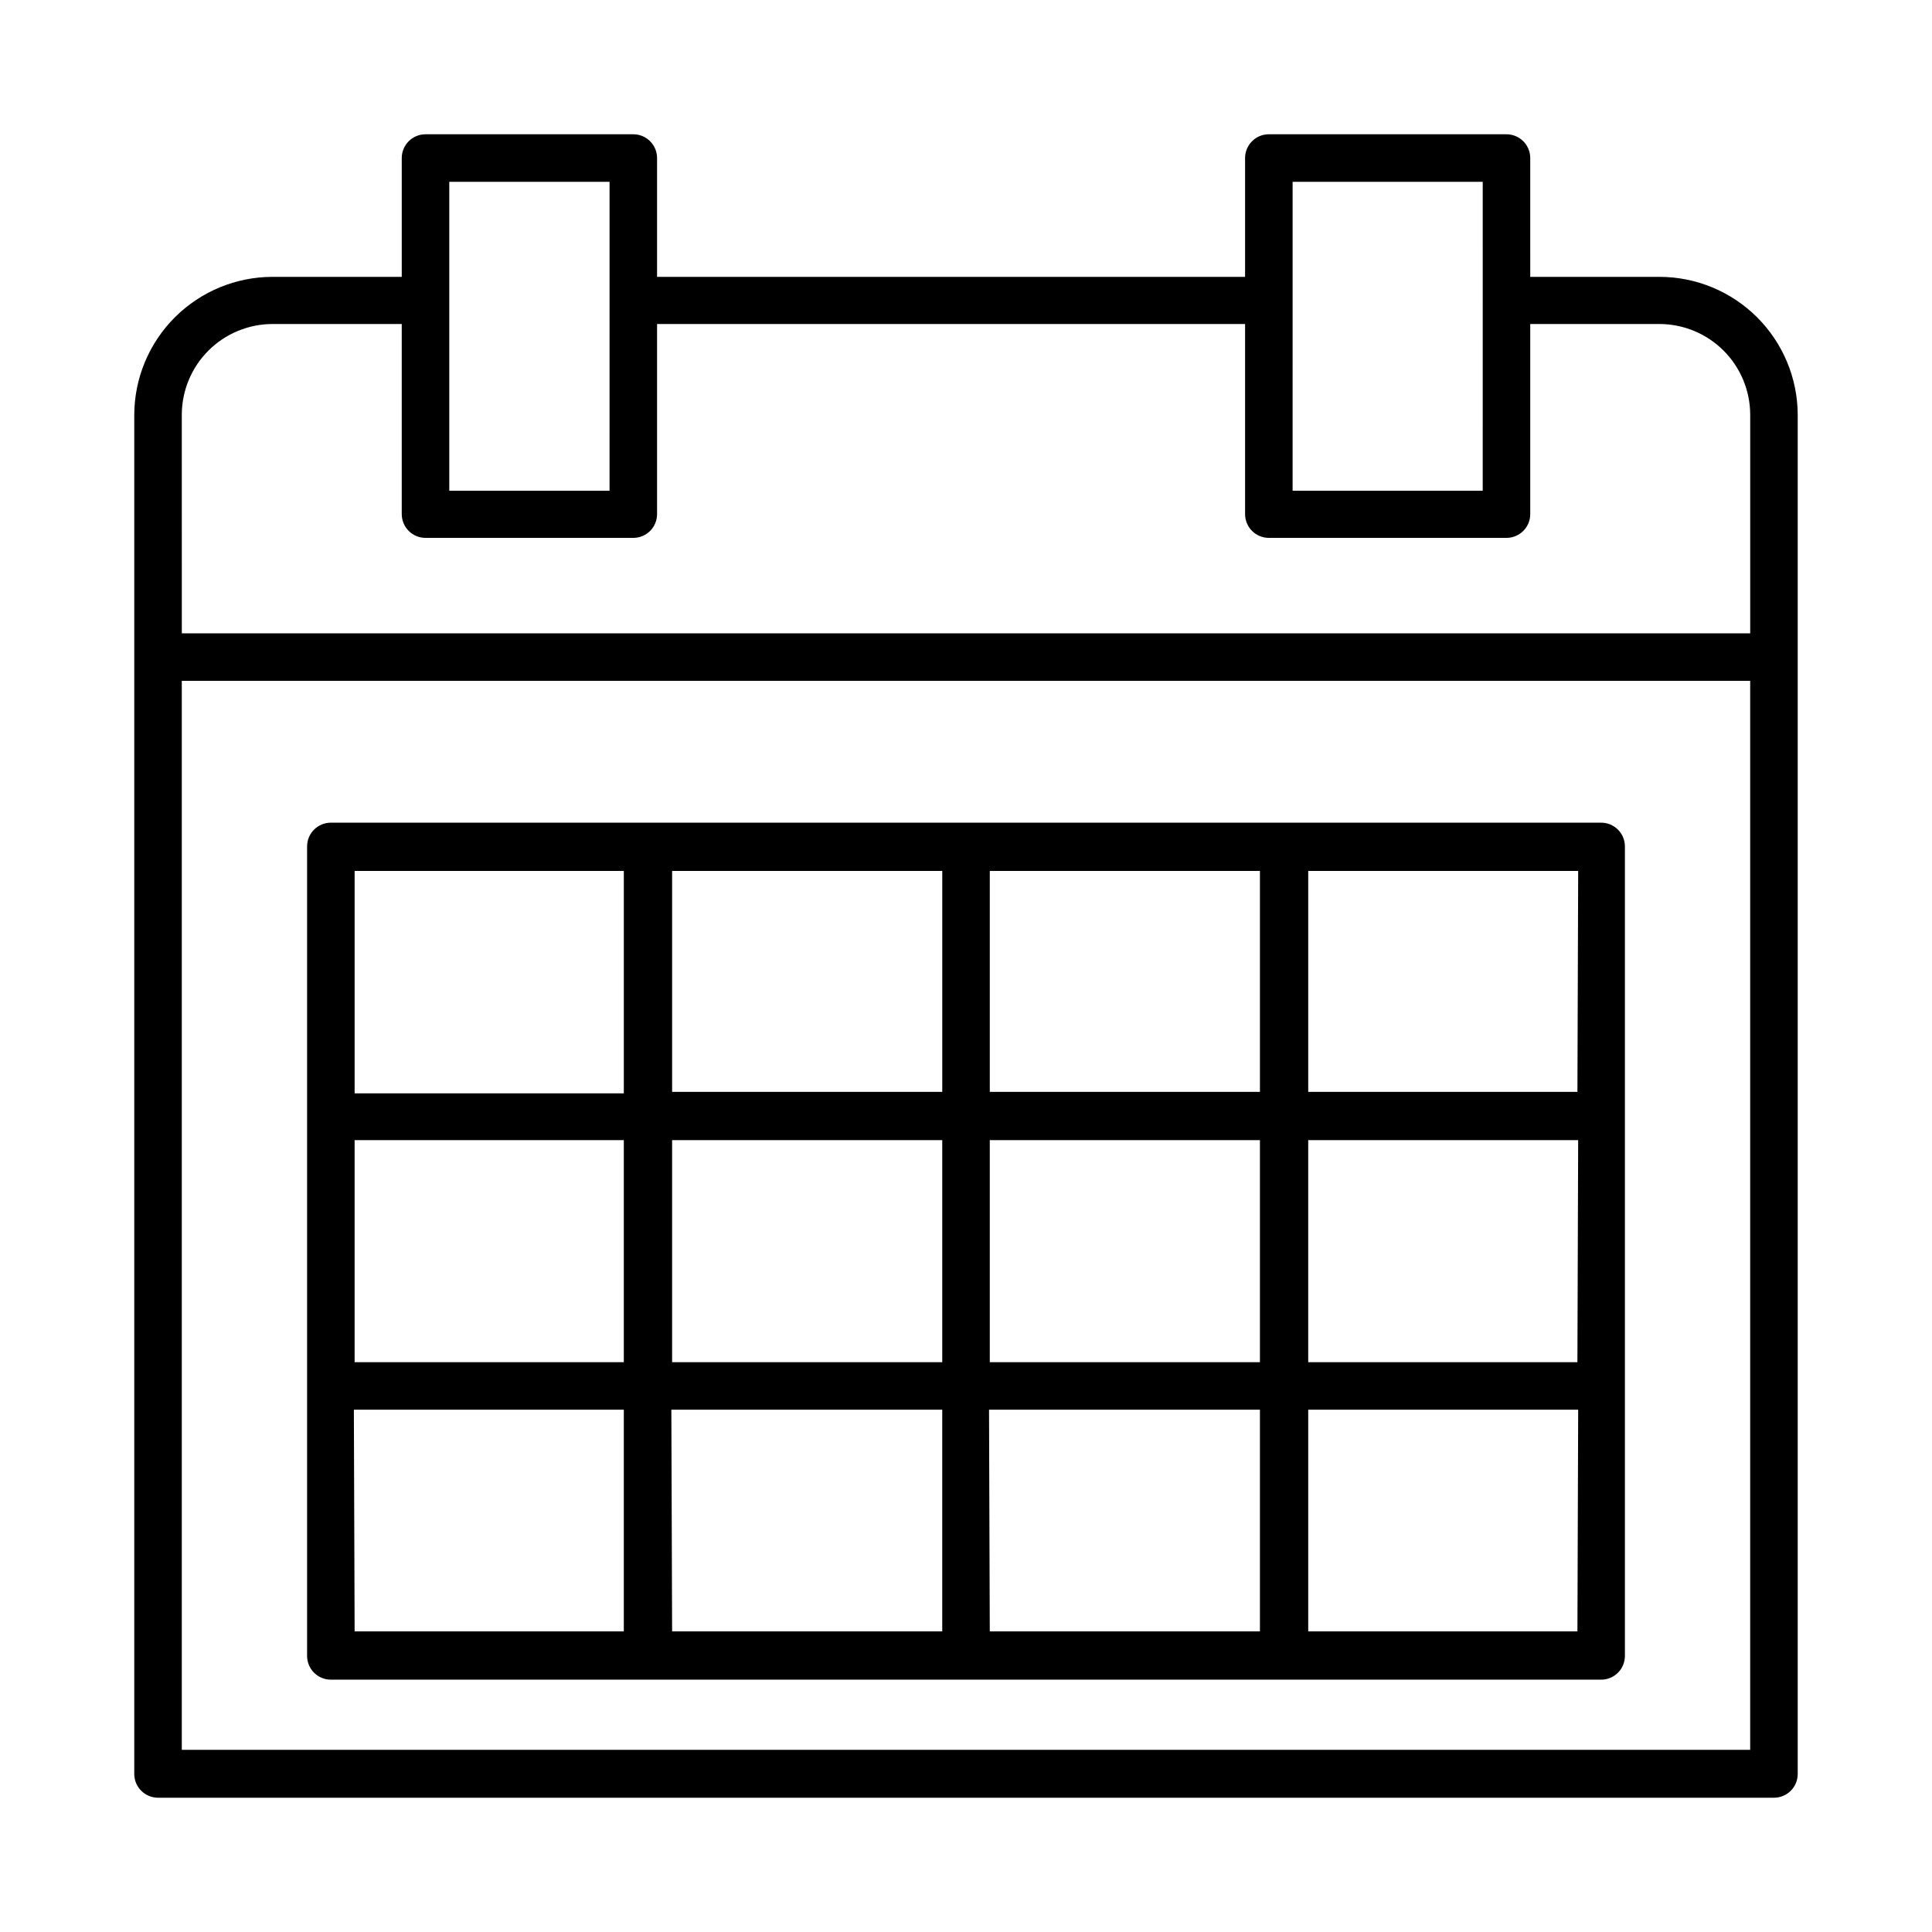 <?xml version="1.0" encoding="UTF-8"?>
<!-- Uploaded to: SVG Repo, www.svgrepo.com, Generator: SVG Repo Mixer Tools -->
<svg fill="#000000" width="800px" height="800px" version="1.1" viewBox="144 144 512 512" xmlns="http://www.w3.org/2000/svg">
 <g>
  <path d="m583.79 217.37h-34.258l-0.004-31.488c0-1.668-0.66-3.273-1.844-4.453-1.18-1.18-2.781-1.844-4.453-1.844h-62.977c-3.477 0-6.297 2.82-6.297 6.297v31.488h-155.83v-31.488c0-1.668-0.664-3.273-1.844-4.453-1.18-1.18-2.781-1.844-4.453-1.844h-55.066c-3.477 0-6.297 2.82-6.297 6.297v31.488h-34.262c-9.691 0.012-18.984 3.863-25.848 10.707s-10.738 16.129-10.777 25.82v360.22c0 1.672 0.664 3.273 1.844 4.453 1.18 1.18 2.785 1.844 4.453 1.844h428.24c1.672 0 3.273-0.664 4.453-1.844 1.18-1.18 1.844-2.781 1.844-4.453v-360.22c-0.039-9.691-3.914-18.977-10.777-25.82s-16.156-10.695-25.848-10.707zm-97.234-25.191h50.383l-0.004 81.871h-50.383zm-223.49 0h42.473l-0.004 81.871h-42.473v-81.871zm-70.891 61.719c0.016-6.371 2.551-12.477 7.055-16.98 4.504-4.504 10.609-7.039 16.977-7.051h34.258v50.383l0.004-0.004c0 1.672 0.664 3.273 1.844 4.453 1.18 1.184 2.781 1.844 4.453 1.844h55.066c1.672 0 3.273-0.66 4.453-1.844 1.18-1.18 1.844-2.781 1.844-4.453v-50.383l155.83 0.004v50.383-0.004c0 1.672 0.664 3.273 1.844 4.453 1.184 1.184 2.785 1.844 4.453 1.844h62.977c1.672 0 3.273-0.66 4.453-1.844 1.184-1.18 1.844-2.781 1.844-4.453v-50.383h34.258l0.004 0.004c6.367 0.012 12.473 2.547 16.977 7.051 4.504 4.504 7.039 10.609 7.055 16.98v57.938h-415.64zm415.64 353.82h-415.64v-283.29h415.64z"/>
  <path d="m231.68 589.13h336.64c1.672 0 3.273-0.664 4.453-1.844 1.184-1.184 1.844-2.785 1.844-4.453v-214.52c0-1.672-0.66-3.273-1.844-4.453-1.18-1.18-2.781-1.844-4.453-1.844h-336.64c-3.477 0-6.297 2.82-6.297 6.297v214.52c0 1.668 0.664 3.269 1.844 4.453 1.18 1.18 2.781 1.844 4.453 1.844zm330.35-84.137h-71.34v-58.844h71.539zm-84.137 0h-71.59v-58.844h71.59zm-84.188 0h-71.59v-58.844h71.59zm-84.387 0h-71.34v-58.844h71.34zm-71.539 12.594h71.539v58.746h-71.34zm84.137 0h71.789v58.746h-71.59zm84.188 0h71.789v58.746h-71.59zm155.93 58.746h-71.34v-58.746h71.539zm0-142.98h-71.34v-58.543h71.539zm-84.137 0h-71.59v-58.543h71.59zm-84.188 0h-71.59v-58.543h71.59zm-155.73-58.543h71.34v58.945h-71.34z"/>
 </g>
</svg>